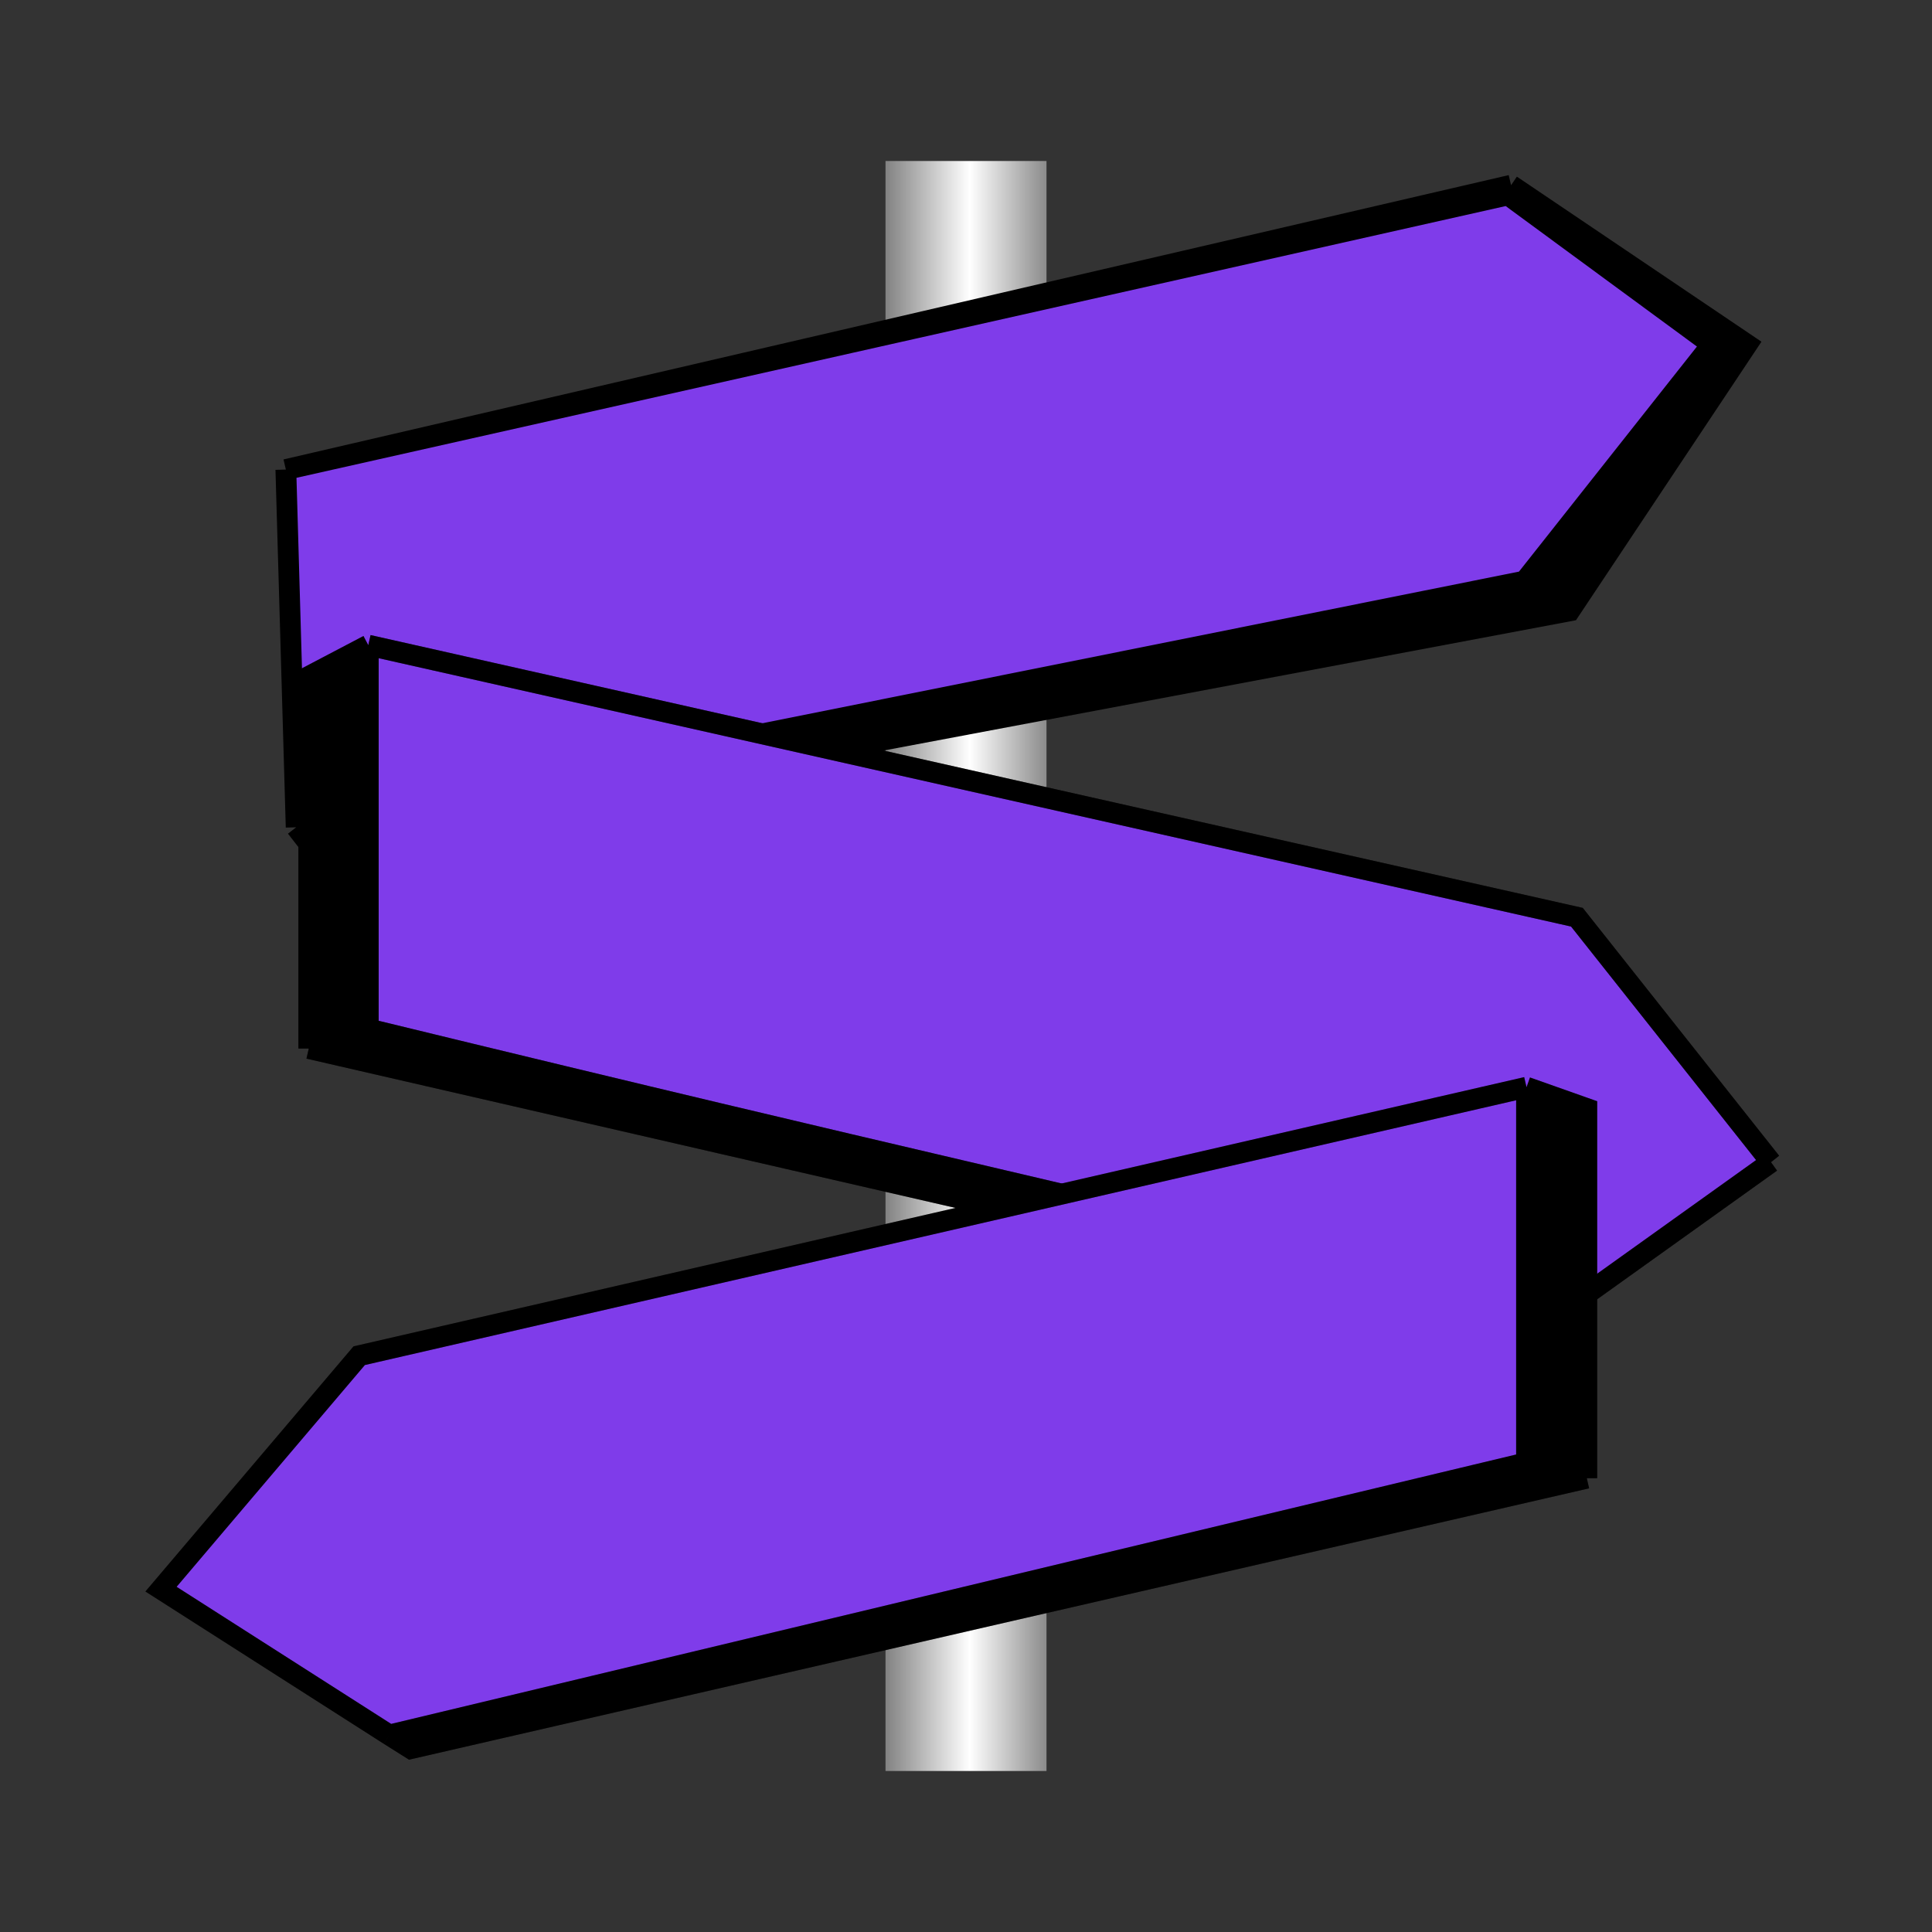 <svg width="24" height="24" viewBox="0 0 24 24" fill="none" xmlns="http://www.w3.org/2000/svg">
    <rect x="0" y="0" width="24" height="24" fill="#333333" stroke="none"/>
    <rect x="11" y="2" width="2" height="20" fill="url(#paint0_linear_12_2)" />
    <path
        d="M18.733 2.421L21.264 4.28L18.941 7.218L3.679 10.277L3.875 10.529L19.5 7.588L21.703 4.28L18.771 2.301L18.733 2.421Z"
        fill="black" />
    <path
        d="M21.264 4.28L18.733 2.421L3.551 5.833L3.679 10.277L18.941 7.218L21.264 4.28Z"
        fill="#7F3CEA" />
    <path
        d="M18.733 2.421L21.264 4.28L18.941 7.218L3.679 10.277M18.733 2.421L18.771 2.301M18.733 2.421L3.551 5.833M3.679 10.277L3.875 10.529L19.5 7.588L21.703 4.28L18.771 2.301M3.679 10.277L3.551 5.833M18.771 2.301L3.551 5.833"
        stroke="black" stroke-width="0.258" />
    <path d="M4.575 12.782V8.015L3.836 8.403V13.025L4.575 12.782Z" fill="black" />
    <path
        d="M19.373 16.316C12.099 14.546 11.848 14.552 4.575 12.782L3.836 13.025L19.074 16.53L19.373 16.316Z"
        fill="black" />
    <path
        d="M4.575 8.015V12.782C11.848 14.552 12.099 14.546 19.373 16.316L22 14.437L19.589 11.394L4.575 8.015Z"
        fill="#7F3CEA" />
    <path
        d="M4.575 8.015V12.782M4.575 8.015L19.589 11.394L22 14.437M4.575 8.015L3.836 8.403V13.025M4.575 12.782C11.848 14.552 12.099 14.546 19.373 16.316M4.575 12.782L3.836 13.025M19.373 16.316L19.074 16.53M19.373 16.316L22 14.437M22 14.437L19.074 16.53M19.074 16.53L3.836 13.025"
        stroke="black" stroke-width="0.258" />
    <path
        d="M4.575 8.015V12.782M4.575 8.015L19.589 11.394L22 14.437M4.575 8.015L3.836 8.403V13.025M4.575 12.782C11.848 14.552 12.099 14.546 19.373 16.316M4.575 12.782L3.836 13.025M19.373 16.316L19.074 16.53M19.373 16.316L22 14.437M22 14.437L19.074 16.53M19.074 16.53L3.836 13.025"
        stroke="black" stroke-opacity="0.2" stroke-width="0.258" />
    <path
        d="M4.575 8.015V12.782M4.575 8.015L19.589 11.394L22 14.437M4.575 8.015L3.836 8.403V13.025M4.575 12.782C11.848 14.552 12.099 14.546 19.373 16.316M4.575 12.782L3.836 13.025M19.373 16.316L19.074 16.53M19.373 16.316L22 14.437M22 14.437L19.074 16.53M19.074 16.53L3.836 13.025"
        stroke="black" stroke-opacity="0.2" stroke-width="0.258" />
    <path d="M18.963 18.17L4.836 21.553L5.104 21.722L19.712 18.363L18.963 18.17Z"
        fill="black" />
    <path d="M18.963 13.506V18.17L19.712 18.363V13.771L18.963 13.506Z" fill="black" />
    <path d="M18.963 18.17V13.506L4.462 16.841L2 19.741L4.836 21.553L18.963 18.17Z"
        fill="#7F3CEA" />
    <path
        d="M18.963 13.506V18.17M18.963 13.506L4.462 16.841L2 19.741L4.836 21.553M18.963 13.506L19.712 13.771V18.363M18.963 18.17L4.836 21.553M18.963 18.17L19.712 18.363M4.836 21.553L5.104 21.722L19.712 18.363"
        stroke="black" stroke-width="0.258" />
    <path
        d="M18.963 13.506V18.17M18.963 13.506L4.462 16.841L2 19.741L4.836 21.553M18.963 13.506L19.712 13.771V18.363M18.963 18.17L4.836 21.553M18.963 18.17L19.712 18.363M4.836 21.553L5.104 21.722L19.712 18.363"
        stroke="black" stroke-opacity="0.2" stroke-width="0.258" />
    <defs>
        <linearGradient id="paint0_linear_12_2" x1="11" y1="14" x2="13.2" y2="14"
            gradientUnits="userSpaceOnUse">
            <stop stop-color="#828282" />
            <stop offset="0.475" stop-color="white" />
            <stop offset="1" stop-color="#737373" />
        </linearGradient>
    </defs>
</svg>